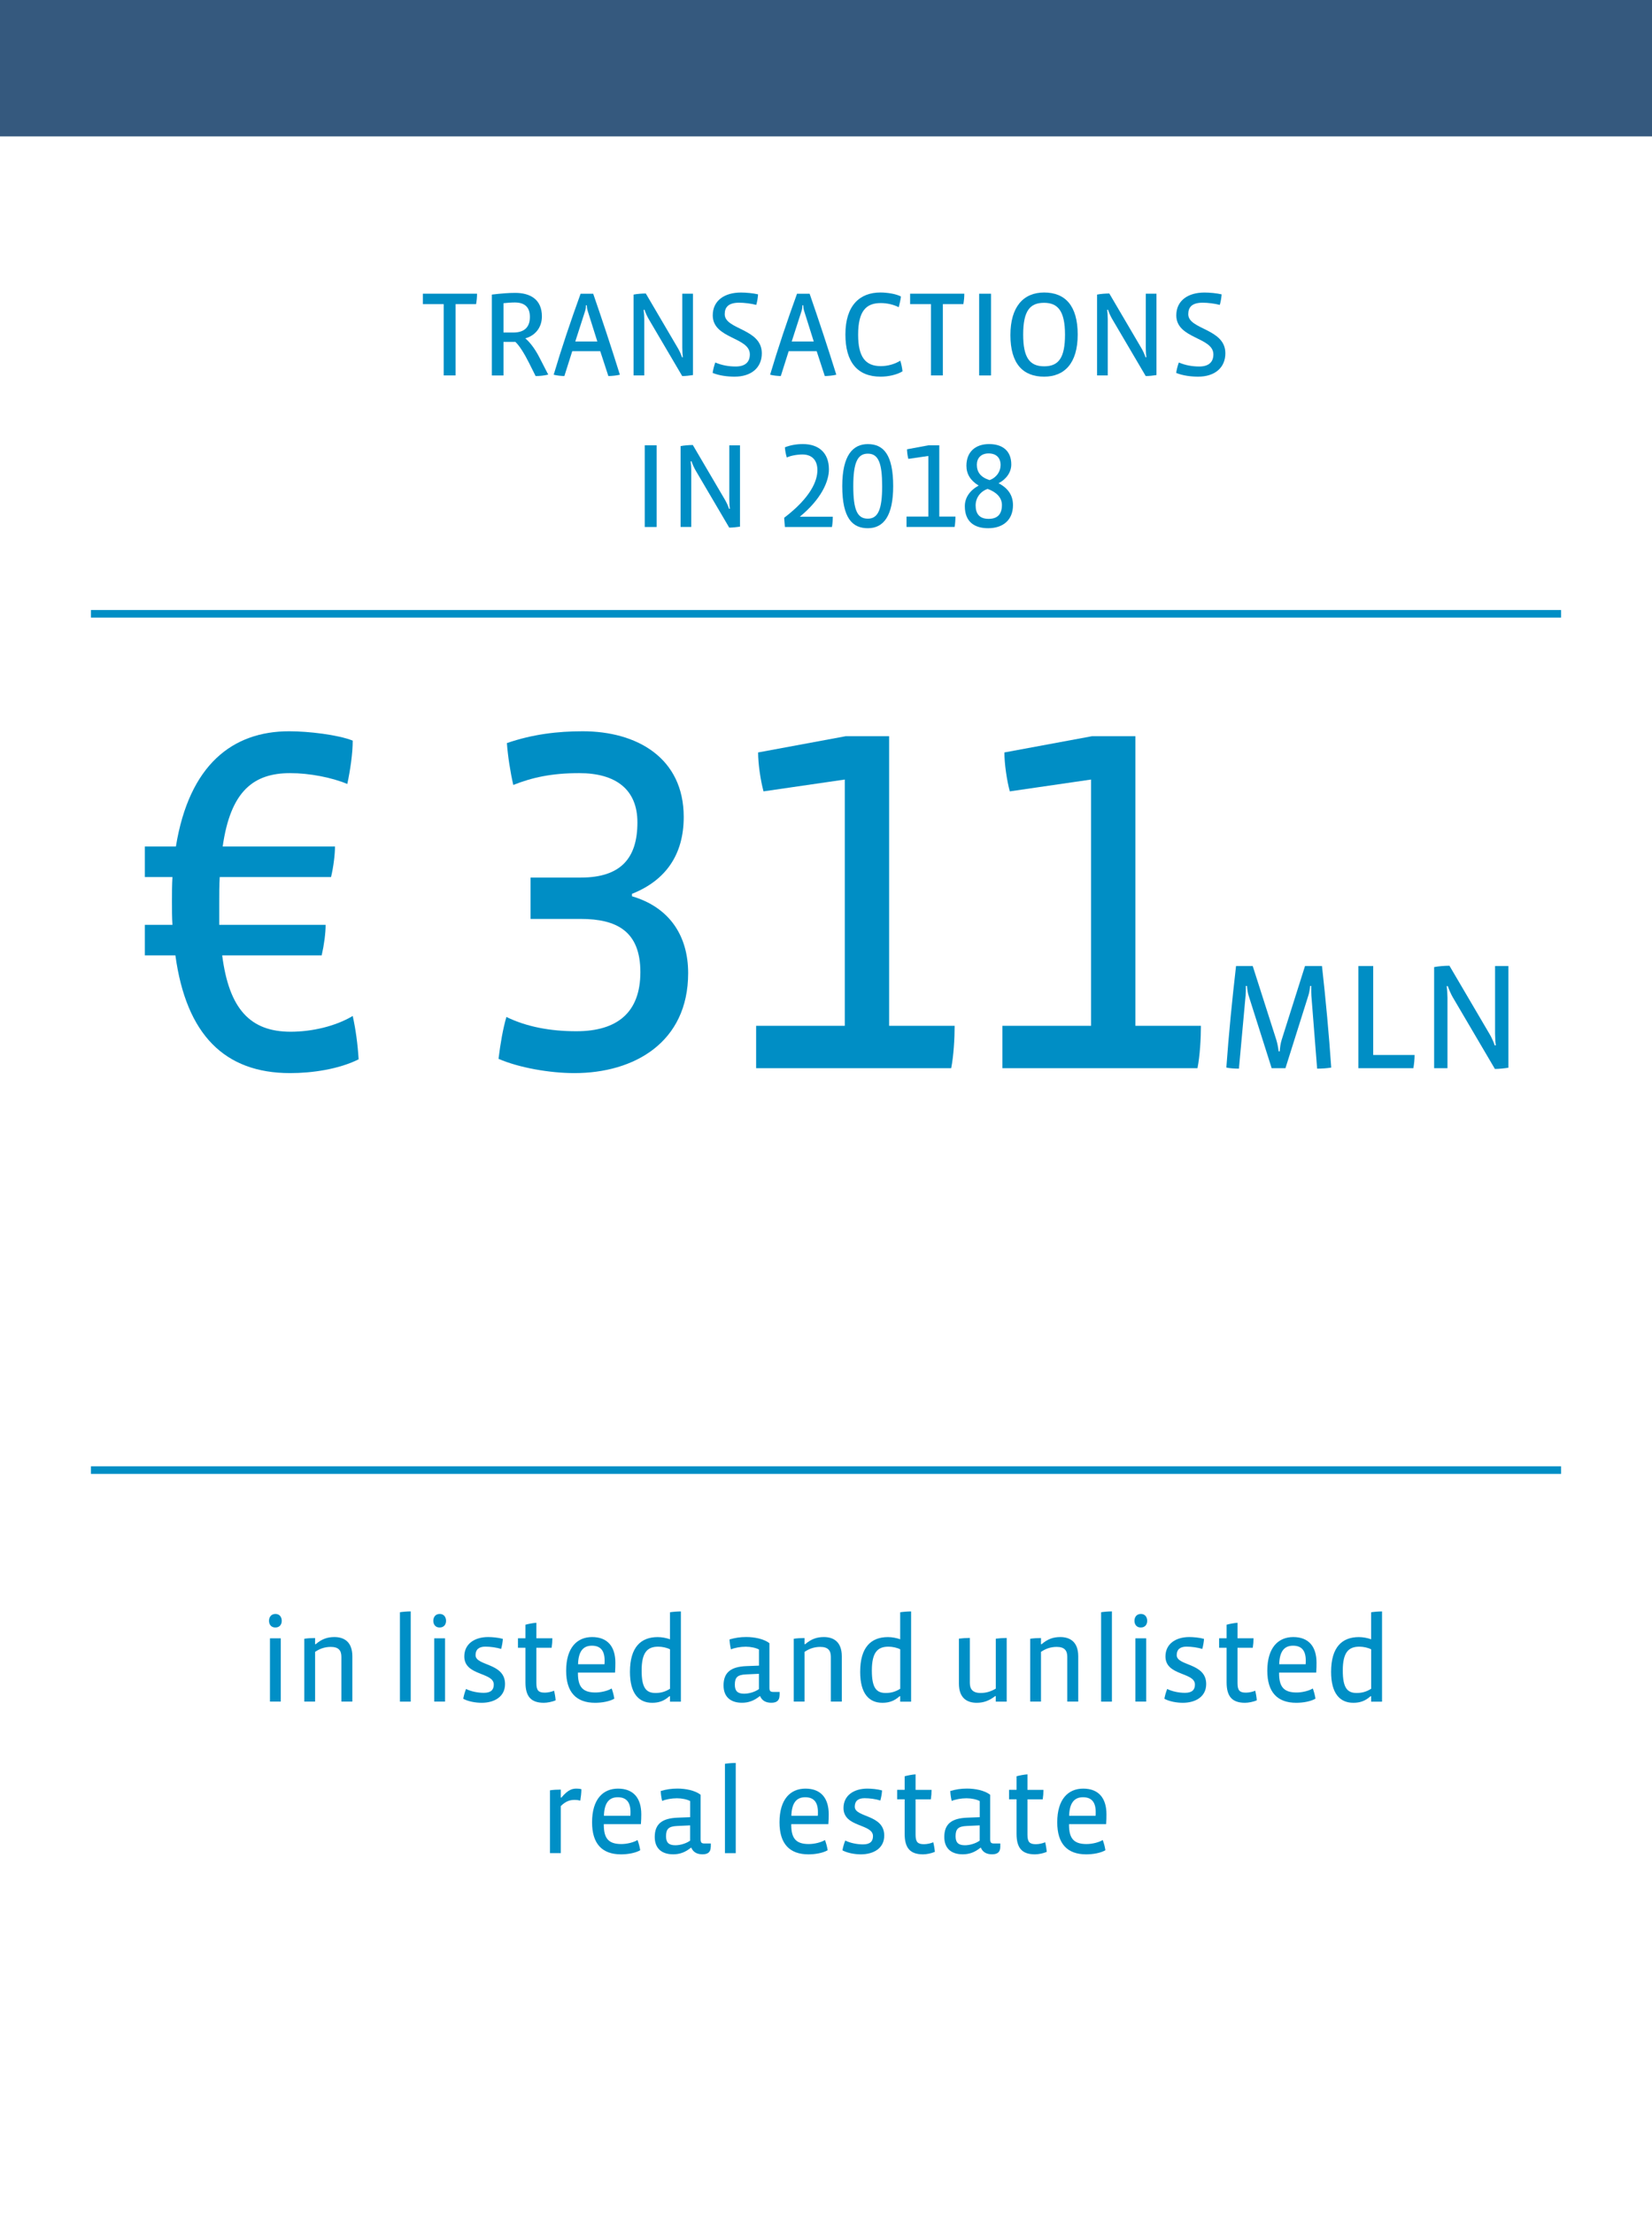 <?xml version="1.0" encoding="utf-8"?>
<!-- Generator: Adobe Illustrator 22.1.0, SVG Export Plug-In . SVG Version: 6.00 Build 0)  -->
<svg version="1.1" id="Asia-Pacific_x5F_mandate" xmlns="http://www.w3.org/2000/svg" xmlns:xlink="http://www.w3.org/1999/xlink"
	 x="0px" y="0px" viewBox="0 0 436 584" enable-background="new 0 0 436 584" xml:space="preserve">
<rect fill="#FFFFFF" width="436" height="584"/>
<rect fill="#35597E" width="436" height="36"/>
<g>
	<path fill="#008EC5" d="M125.65,80.27h-5.41v18.81h-3.14V80.27h-5.5v-2.75h14.3C125.9,78.42,125.81,79.41,125.65,80.27z"/>
	<path fill="#008EC5" d="M141.36,99.25l-1.76-3.52c-1.22-2.43-2.5-4.48-3.58-5.5h-3.14v8.86h-3.07V77.75
		c2.43-0.29,4.35-0.45,6.17-0.45c3.84,0,7.04,1.63,7.04,6.21c0,2.98-1.82,5.09-4.38,5.79c1.18,0.99,2.5,2.69,3.65,4.9l2.4,4.67
		C143.7,99.12,142.42,99.25,141.36,99.25z M135.86,79.83c-0.93,0-2.14,0.1-2.98,0.19v7.74h2.62c2.75,0,4.35-1.28,4.35-4.1
		C139.86,80.95,138.35,79.83,135.86,79.83z"/>
	<path fill="#008EC5" d="M160.56,99.25l-2.14-6.56h-7.39l-2.08,6.56c-0.9-0.03-1.95-0.13-2.82-0.35c2.05-6.91,4.48-14.14,7.1-21.37
		h3.33c2.43,7.01,4.9,14.5,7.04,21.37C162.67,99.12,161.58,99.22,160.56,99.25z M155.12,82.1c-0.16-0.48-0.22-0.93-0.26-1.54h-0.22
		c0,0.61-0.06,1.06-0.22,1.54l-2.59,8.03h5.82L155.12,82.1z"/>
	<path fill="#008EC5" d="M180.05,99.25l-8.9-15.14c-0.29-0.48-0.83-1.66-1.06-2.37l-0.22,0.03c0.1,0.83,0.16,1.79,0.16,2.43v14.88
		h-2.82V77.75c0.93-0.19,2.34-0.29,3.23-0.29l8.51,14.5c0.38,0.64,0.8,1.6,1.06,2.34l0.22-0.03c-0.1-0.64-0.16-1.79-0.16-2.46V77.52
		h2.82v21.47C182.13,99.12,180.88,99.25,180.05,99.25z"/>
	<path fill="#008EC5" d="M193.87,99.41c-1.79,0-4.06-0.26-5.79-0.99c0.13-0.93,0.42-1.98,0.7-2.75c1.7,0.74,3.58,1.06,5.38,1.06
		c2.46,0,3.74-1.12,3.74-3.2c0-4.61-9.79-4.06-9.79-10.3c0-3.9,3.1-6.02,7.42-6.02c1.38,0,3.2,0.16,4.54,0.48
		c-0.03,0.7-0.22,1.95-0.48,2.78c-1.31-0.35-3.14-0.58-4.51-0.58c-2.91,0-3.81,1.25-3.81,3.04c0,4.1,9.79,3.74,9.79,10.3
		C201.07,97.01,198.32,99.41,193.87,99.41z"/>
	<path fill="#008EC5" d="M217.68,99.25l-2.14-6.56h-7.39l-2.08,6.56c-0.9-0.03-1.95-0.13-2.82-0.35c2.05-6.91,4.48-14.14,7.1-21.37
		h3.33c2.43,7.01,4.9,14.5,7.04,21.37C219.79,99.12,218.7,99.22,217.68,99.25z M212.24,82.1c-0.16-0.48-0.22-0.93-0.26-1.54h-0.22
		c0,0.61-0.06,1.06-0.22,1.54l-2.59,8.03h5.82L212.24,82.1z"/>
	<path fill="#008EC5" d="M232.43,99.41c-6.14,0-9.31-3.84-9.31-11.14c0-7.71,3.84-11.07,9.22-11.07c1.89,0,4.22,0.38,5.44,1.06
		c-0.1,0.86-0.35,1.92-0.58,2.82c-1.38-0.7-3.07-1.09-4.77-1.09c-3.78,0-5.95,2.02-5.95,8.35c0,5.79,1.86,8.29,5.98,8.29
		c1.79,0,3.68-0.51,5.15-1.44c0.26,0.86,0.48,1.82,0.58,2.82C236.62,98.96,234.32,99.41,232.43,99.41z"/>
	<path fill="#008EC5" d="M254.25,80.27h-5.41v18.81h-3.14V80.27h-5.5v-2.75h14.3C254.51,78.42,254.41,79.41,254.25,80.27z"/>
	<path fill="#008EC5" d="M258.42,99.09V77.52h3.13v21.57H258.42z"/>
	<path fill="#008EC5" d="M275.57,99.41c-5.6,0-8.9-3.42-8.9-10.98c0-7.42,3.39-11.23,8.9-11.23c5.57,0,8.86,3.49,8.86,11.1
		S280.91,99.41,275.57,99.41z M275.54,79.92c-3.65,0-5.5,2.02-5.5,8.38c0,5.98,1.63,8.38,5.54,8.38c3.84,0,5.5-2.27,5.5-8.38
		C281.07,82,279.15,79.92,275.54,79.92z"/>
	<path fill="#008EC5" d="M302.38,99.25l-8.9-15.14c-0.29-0.48-0.83-1.66-1.06-2.37l-0.22,0.03c0.1,0.83,0.16,1.79,0.16,2.43v14.88
		h-2.82V77.75c0.93-0.19,2.34-0.29,3.23-0.29l8.51,14.5c0.38,0.64,0.8,1.6,1.06,2.34l0.22-0.03c-0.1-0.64-0.16-1.79-0.16-2.46V77.52
		h2.82v21.47C304.46,99.12,303.21,99.25,302.38,99.25z"/>
	<path fill="#008EC5" d="M316.21,99.41c-1.79,0-4.06-0.26-5.79-0.99c0.13-0.93,0.42-1.98,0.7-2.75c1.7,0.74,3.58,1.06,5.38,1.06
		c2.46,0,3.74-1.12,3.74-3.2c0-4.61-9.79-4.06-9.79-10.3c0-3.9,3.1-6.02,7.42-6.02c1.38,0,3.2,0.16,4.54,0.48
		c-0.03,0.7-0.22,1.95-0.48,2.78c-1.31-0.35-3.14-0.58-4.51-0.58c-2.91,0-3.81,1.25-3.81,3.04c0,4.1,9.79,3.74,9.79,10.3
		C323.41,97.01,320.65,99.41,316.21,99.41z"/>
</g>
<g>
	<path fill="#008EC5" d="M170.16,139.09v-21.57h3.14v21.57H170.16z"/>
	<path fill="#008EC5" d="M192.46,139.25l-8.9-15.14c-0.29-0.48-0.83-1.66-1.06-2.37l-0.22,0.03c0.1,0.83,0.16,1.79,0.16,2.43v14.88
		h-2.82v-21.34c0.93-0.19,2.34-0.29,3.23-0.29l8.51,14.5c0.38,0.64,0.8,1.6,1.06,2.34l0.22-0.03c-0.1-0.64-0.16-1.79-0.16-2.46
		v-14.27h2.82v21.47C194.54,139.12,193.29,139.25,192.46,139.25z"/>
	<path fill="#008EC5" d="M219.79,136.37c0,0.86-0.06,1.82-0.22,2.72h-12.42l-0.19-2.43c7.04-5.38,8.77-9.76,8.77-12.58
		c0-2.69-1.5-4.13-3.94-4.13c-1.5,0-3.26,0.35-4.13,0.8c-0.26-0.8-0.45-1.82-0.51-2.69c1.44-0.58,3.1-0.86,4.74-0.86
		c4.19,0,6.88,2.3,6.88,6.69c0,3.17-2.02,7.84-7.68,12.48H219.79z"/>
	<path fill="#008EC5" d="M229.04,139.41c-4,0-6.75-2.56-6.75-11.1c0-8.26,2.88-11.1,6.75-11.1c4.16,0,6.69,2.82,6.69,11.1
		C235.73,136.05,233.26,139.41,229.04,139.41z M229.04,119.73c-2.75,0-3.84,2.43-3.84,8.58c0,6.27,1.06,8.58,3.84,8.58
		c2.75,0,3.78-2.56,3.78-8.58C232.81,122.39,231.92,119.73,229.04,119.73z"/>
	<path fill="#008EC5" d="M239.25,139.09v-2.75h5.76v-16l-5.28,0.77c-0.19-0.7-0.35-1.79-0.35-2.53l5.7-1.06h2.82v18.81h4.26
		c0,0.8-0.06,1.95-0.22,2.75H239.25z"/>
	<path fill="#008EC5" d="M260.78,139.41c-3.42,0-6.14-1.54-6.14-5.82c0-2.21,1.28-4.13,3.65-5.44c-2.18-1.31-3.23-3.07-3.23-5.22
		c0-3.71,2.43-5.73,5.98-5.73s5.86,1.79,5.86,5.38c0,1.98-1.22,3.84-3.36,4.96c2.53,1.31,3.81,3.2,3.81,5.79
		C267.34,137.2,264.78,139.41,260.78,139.41z M260.66,129.04c-1.92,0.64-3.17,2.37-3.17,4.35c0,2.11,0.93,3.55,3.42,3.55
		c2.46,0,3.52-1.34,3.52-3.65C264.43,131.22,262.83,129.81,260.66,129.04z M260.91,119.67c-2.02,0-3.1,1.28-3.1,2.98
		c0,1.92,0.96,3.3,3.36,4.06c1.86-0.67,2.91-2.3,2.91-3.97C264.08,120.82,262.93,119.67,260.91,119.67z"/>
</g>
<line fill="none" stroke="#008EC5" stroke-width="2" x1="24" y1="162" x2="412" y2="162"/>
<line fill="none" stroke="#008EC5" stroke-width="2" x1="24" y1="388" x2="412" y2="388"/>
<g>
	<path fill="#008EC5" d="M58.64,252.15c1.82,14.17,7.41,20.15,18.07,20.15c5.59,0,11.83-1.43,16.38-4.16
		c0.78,3.51,1.3,7.28,1.56,11.44c-5.2,2.6-12.22,3.64-18.07,3.64c-17.29,0-27.43-10.14-30.29-31.07h-8.06v-8.06h7.28
		c-0.13-1.95-0.13-3.9-0.13-6.11c0-2.21,0-4.42,0.13-6.5h-7.28v-8.06h8.19C49.93,201.84,61.37,193,76.32,193
		c5.07,0,12.87,0.91,16.77,2.47c0,3.38-0.65,7.8-1.43,11.44c-4.03-1.69-9.88-2.86-15.08-2.86c-9.62,0-15.73,4.68-17.81,19.37h29.64
		c0,2.08-0.39,5.33-1.04,8.06H57.99c-0.13,2.08-0.13,4.42-0.13,6.76v5.85h28.08c0,2.21-0.39,5.2-1.04,8.06H58.64z"/>
	<path fill="#008EC5" d="M151.59,283.22c-6.5,0-14.69-1.43-20.02-3.77c0.52-4.16,1.17-7.93,2.08-11.05
		c5.33,2.6,11.57,3.77,18.46,3.77c10.79,0,16.9-4.94,16.9-15.6c0-10.79-6.24-14.04-15.73-14.04h-13.26v-10.92h13.26
		c10.66,0,14.95-5.2,14.95-14.56c0-8.71-5.72-13-15.34-13c-7.41,0-12.48,1.17-17.42,3.12c-0.78-3.38-1.43-7.54-1.69-11.05
		c6.76-2.34,13.39-3.12,20.02-3.12c14.3,0,26.65,7.02,26.65,22.62c0,10.01-4.81,16.77-13.65,20.28v0.65
		c9.75,2.86,14.82,10.27,14.82,20.28C181.62,275.16,167.32,283.22,151.59,283.22z"/>
	<path fill="#008EC5" d="M199.56,281.92v-11.18h23.4v-65l-21.45,3.12c-0.78-2.86-1.43-7.28-1.43-10.27l23.14-4.29h11.44v76.44h17.29
		c0,3.25-0.26,7.93-0.91,11.18H199.56z"/>
	<path fill="#008EC5" d="M264.56,281.92v-11.18h23.4v-65l-21.45,3.12c-0.78-2.86-1.43-7.28-1.43-10.27l23.14-4.29h11.44v76.44h17.29
		c0,3.25-0.26,7.93-0.91,11.18H264.56z"/>
	<path fill="#008EC5" d="M347.62,282.04l-1.52-19.28c-0.04-0.56-0.04-1.76-0.04-2.56h-0.28c-0.08,0.96-0.28,1.96-0.48,2.56
		l-6.04,19.16h-3.64l-6.08-19.16c-0.2-0.6-0.36-1.64-0.44-2.56h-0.28c0,0.76-0.04,2.08-0.08,2.56l-1.76,19.28
		c-1,0-2.44-0.08-3.32-0.28c0.64-8.92,1.52-17.76,2.56-26.8h4.4l6.24,19.52c0.24,0.8,0.48,1.96,0.6,3h0.28
		c0.08-1.04,0.24-2.16,0.52-3.04l6.16-19.48h4.48c1,9,1.84,17.96,2.44,26.8C350.18,281.96,348.74,282.04,347.62,282.04z"/>
	<path fill="#008EC5" d="M373.02,281.92H358.5v-26.96h3.92v23.48h10.92C373.34,279.6,373.22,280.76,373.02,281.92z"/>
	<path fill="#008EC5" d="M394.54,282.12l-11.12-18.92c-0.36-0.6-1.04-2.08-1.32-2.96l-0.28,0.04c0.12,1.04,0.2,2.24,0.2,3.04v18.6
		h-3.52v-26.68c1.16-0.24,2.92-0.36,4.04-0.36L393.18,273c0.48,0.8,1,2,1.32,2.92l0.28-0.04c-0.12-0.8-0.2-2.24-0.2-3.08v-17.84
		h3.52v26.84C397.14,281.96,395.58,282.12,394.54,282.12z"/>
</g>
<g>
	<path fill="#008FC6" d="M72.66,429.54c-1.12,0-1.66-0.83-1.66-1.76c0-0.96,0.54-1.82,1.7-1.82c1.12,0,1.66,0.86,1.66,1.82
		S73.81,429.54,72.66,429.54z M71.25,449.09v-16.7h2.85v16.7H71.25z"/>
	<path fill="#008FC6" d="M90.1,449.09v-11.81c0-1.63-0.7-2.62-2.78-2.62c-1.6,0-2.88,0.45-4.16,1.31v13.12h-2.85v-16.58
		c0.77-0.13,1.98-0.19,2.85-0.19v1.63h0.16c1.66-1.44,3.2-1.89,4.93-1.89c2.53,0,4.74,1.22,4.74,5.09v11.94H90.1z"/>
	<path fill="#008FC6" d="M105.55,449.09v-23.58c0.77-0.13,1.98-0.22,2.85-0.22v23.81H105.55z"/>
	<path fill="#008FC6" d="M116.02,429.54c-1.12,0-1.66-0.83-1.66-1.76c0-0.96,0.54-1.82,1.7-1.82c1.12,0,1.66,0.86,1.66,1.82
		S117.17,429.54,116.02,429.54z M114.61,449.09v-16.7h2.85v16.7H114.61z"/>
	<path fill="#008FC6" d="M127.12,449.41c-1.63,0-3.55-0.35-4.86-1.06c0.16-0.93,0.42-1.76,0.74-2.59c1.31,0.67,3.14,1.02,4.7,1.02
		c1.86,0,2.62-0.8,2.62-2.18c0-3.33-7.78-2.24-7.78-7.42c0-3.39,2.82-5.12,6.27-5.12c1.06,0,2.66,0.13,3.9,0.48
		c-0.03,0.8-0.22,1.82-0.45,2.66c-1.15-0.38-2.82-0.61-4.16-0.61c-1.73,0-2.59,0.77-2.59,2.24c0,2.91,7.78,1.98,7.78,7.62
		C133.3,447.84,130.42,449.41,127.12,449.41z"/>
	<path fill="#008FC6" d="M143.54,449.41c-3.46,0-4.86-1.73-4.86-5.41v-9.12h-1.98v-2.5h1.98v-3.58c0.77-0.22,2.05-0.45,2.88-0.51
		v4.1h4.22c0,0.8-0.06,1.66-0.19,2.5h-4.03v9.34c0,1.98,0.61,2.5,2.24,2.5c0.77,0,1.79-0.22,2.43-0.51c0.19,0.74,0.35,1.7,0.42,2.53
		C145.78,449.15,144.43,449.41,143.54,449.41z"/>
	<path fill="#008FC6" d="M162.32,441.44h-9.79v0.16c0,3.49,1.15,5.09,4.61,5.09c1.54,0,3.3-0.45,4.29-1.06
		c0.29,0.77,0.58,1.82,0.7,2.69c-1.25,0.74-3.3,1.09-5.06,1.09c-4.99,0-7.65-2.78-7.65-8.45c0-6.18,2.94-8.9,6.85-8.9
		c4.06,0,6.14,2.5,6.14,6.78C162.42,439.55,162.38,440.67,162.32,441.44z M152.56,439.23h6.98c0.03-0.26,0.03-0.77,0.03-0.99
		c0-2.75-1.22-3.9-3.36-3.9C154,434.34,152.66,435.71,152.56,439.23z"/>
	<path fill="#008FC6" d="M176.82,449.09v-1.41h-0.16c-1.41,1.28-2.82,1.73-4.54,1.73c-3.55,0-5.86-2.46-5.86-8.16
		c0-6.56,2.91-9.18,7.33-9.18c1.06,0,2.27,0.22,3.23,0.58v-7.13c0.77-0.13,2.02-0.22,2.88-0.22v23.81H176.82z M176.82,435.3
		c-0.8-0.45-2.11-0.7-3.1-0.7c-2.82,0-4.38,1.44-4.38,6.3c0,4.67,1.25,5.92,3.68,5.92c1.34,0,2.59-0.32,3.81-1.12V435.3z"/>
	<path fill="#008FC6" d="M205.74,447.42c0,1.44-0.8,1.98-2.18,1.98c-1.28,0-2.4-0.45-2.94-1.73h-0.13
		c-1.54,1.25-3.01,1.73-4.67,1.73c-2.88,0-4.86-1.44-4.86-4.58c0-3.52,2.05-4.93,6.02-5.09l3.33-0.13v-4.25
		c-0.8-0.45-2.21-0.74-3.49-0.74c-1.38,0-2.98,0.29-3.9,0.7c-0.19-0.7-0.35-1.76-0.38-2.62c1.44-0.42,2.78-0.64,4.42-0.64
		c2.21,0,4.67,0.51,6.11,1.63v11.77c0,0.8,0.22,1.09,0.96,1.09h1.73V447.42z M200.3,441.76l-3.42,0.16
		c-2.24,0.1-2.94,0.77-2.94,2.72c0,1.63,0.7,2.37,2.46,2.37c1.31,0,2.88-0.48,3.9-1.22V441.76z"/>
	<path fill="#008FC6" d="M219.28,449.09v-11.81c0-1.63-0.7-2.62-2.78-2.62c-1.6,0-2.88,0.45-4.16,1.31v13.12h-2.85v-16.58
		c0.77-0.13,1.98-0.19,2.85-0.19v1.63h0.16c1.66-1.44,3.2-1.89,4.93-1.89c2.53,0,4.74,1.22,4.74,5.09v11.94H219.28z"/>
	<path fill="#008FC6" d="M237.58,449.09v-1.41h-0.16c-1.41,1.28-2.82,1.73-4.54,1.73c-3.55,0-5.86-2.46-5.86-8.16
		c0-6.56,2.91-9.18,7.33-9.18c1.06,0,2.27,0.22,3.23,0.58v-7.13c0.77-0.13,2.02-0.22,2.88-0.22v23.81H237.58z M237.58,435.3
		c-0.8-0.45-2.11-0.7-3.1-0.7c-2.82,0-4.38,1.44-4.38,6.3c0,4.67,1.25,5.92,3.68,5.92c1.34,0,2.59-0.32,3.81-1.12V435.3z"/>
	<path fill="#008FC6" d="M262.8,449.09v-1.44h-0.16c-1.57,1.22-3.07,1.76-4.86,1.76c-2.53,0-4.7-1.22-4.7-5.06v-11.87
		c0.8-0.1,1.98-0.19,2.88-0.19v11.84c0,1.66,0.74,2.69,2.85,2.69c1.57,0,2.82-0.45,4-1.15v-13.18c0.8-0.1,1.98-0.19,2.88-0.19v16.8
		H262.8z"/>
	<path fill="#008FC6" d="M281.68,449.09v-11.81c0-1.63-0.7-2.62-2.78-2.62c-1.6,0-2.88,0.45-4.16,1.31v13.12h-2.85v-16.58
		c0.77-0.13,1.98-0.19,2.85-0.19v1.63h0.16c1.66-1.44,3.2-1.89,4.93-1.89c2.53,0,4.74,1.22,4.74,5.09v11.94H281.68z"/>
	<path fill="#008FC6" d="M290.61,449.09v-23.58c0.77-0.13,1.98-0.22,2.85-0.22v23.81H290.61z"/>
	<path fill="#008FC6" d="M301.07,429.54c-1.12,0-1.66-0.83-1.66-1.76c0-0.96,0.54-1.82,1.7-1.82c1.12,0,1.66,0.86,1.66,1.82
		S302.22,429.54,301.07,429.54z M299.66,449.09v-16.7h2.85v16.7H299.66z"/>
	<path fill="#008FC6" d="M312.17,449.41c-1.63,0-3.55-0.35-4.86-1.06c0.16-0.93,0.42-1.76,0.74-2.59c1.31,0.67,3.14,1.02,4.7,1.02
		c1.86,0,2.62-0.8,2.62-2.18c0-3.33-7.78-2.24-7.78-7.42c0-3.39,2.82-5.12,6.27-5.12c1.06,0,2.66,0.13,3.9,0.48
		c-0.03,0.8-0.22,1.82-0.45,2.66c-1.15-0.38-2.82-0.61-4.16-0.61c-1.73,0-2.59,0.77-2.59,2.24c0,2.91,7.78,1.98,7.78,7.62
		C318.35,447.84,315.47,449.41,312.17,449.41z"/>
	<path fill="#008FC6" d="M328.59,449.41c-3.46,0-4.86-1.73-4.86-5.41v-9.12h-1.98v-2.5h1.98v-3.58c0.77-0.22,2.05-0.45,2.88-0.51
		v4.1h4.22c0,0.8-0.06,1.66-0.19,2.5h-4.03v9.34c0,1.98,0.61,2.5,2.24,2.5c0.77,0,1.79-0.22,2.43-0.51c0.19,0.74,0.35,1.7,0.42,2.53
		C330.83,449.15,329.49,449.41,328.59,449.41z"/>
	<path fill="#008FC6" d="M347.37,441.44h-9.79v0.16c0,3.49,1.15,5.09,4.61,5.09c1.54,0,3.3-0.45,4.29-1.06
		c0.29,0.77,0.58,1.82,0.7,2.69c-1.25,0.74-3.3,1.09-5.06,1.09c-4.99,0-7.65-2.78-7.65-8.45c0-6.18,2.94-8.9,6.85-8.9
		c4.06,0,6.14,2.5,6.14,6.78C347.47,439.55,347.44,440.67,347.37,441.44z M337.61,439.23h6.98c0.03-0.26,0.03-0.77,0.03-0.99
		c0-2.75-1.22-3.9-3.36-3.9C339.05,434.34,337.71,435.71,337.61,439.23z"/>
	<path fill="#008FC6" d="M361.87,449.09v-1.41h-0.16c-1.41,1.28-2.82,1.73-4.54,1.73c-3.55,0-5.86-2.46-5.86-8.16
		c0-6.56,2.91-9.18,7.33-9.18c1.06,0,2.27,0.22,3.23,0.58v-7.13c0.77-0.13,2.02-0.22,2.88-0.22v23.81H361.87z M361.87,435.3
		c-0.8-0.45-2.11-0.7-3.1-0.7c-2.82,0-4.38,1.44-4.38,6.3c0,4.67,1.25,5.92,3.68,5.92c1.34,0,2.59-0.32,3.81-1.12V435.3z"/>
</g>
<g>
	<path fill="#008FC6" d="M153.15,475.23c-0.35-0.1-0.9-0.19-1.44-0.19c-1.15,0-2.27,0.22-3.71,1.63v12.42h-2.85v-16.58
		c0.77-0.13,1.98-0.19,2.85-0.19v2.11h0.16c1.82-2.18,2.98-2.37,4-2.37c0.35,0,0.9,0.03,1.28,0.16
		C153.44,473.18,153.31,474.27,153.15,475.23z"/>
	<path fill="#008FC6" d="M169.15,481.44h-9.79v0.16c0,3.49,1.15,5.09,4.61,5.09c1.54,0,3.3-0.45,4.29-1.06
		c0.29,0.77,0.58,1.82,0.71,2.69c-1.25,0.74-3.3,1.09-5.06,1.09c-4.99,0-7.65-2.78-7.65-8.45c0-6.18,2.94-8.9,6.85-8.9
		c4.06,0,6.14,2.5,6.14,6.78C169.25,479.55,169.22,480.67,169.15,481.44z M159.39,479.23h6.98c0.03-0.26,0.03-0.77,0.03-0.99
		c0-2.75-1.22-3.9-3.36-3.9C160.83,474.34,159.49,475.71,159.39,479.23z"/>
	<path fill="#008FC6" d="M187.58,487.42c0,1.44-0.8,1.98-2.18,1.98c-1.28,0-2.4-0.45-2.94-1.73h-0.13
		c-1.54,1.25-3.01,1.73-4.67,1.73c-2.88,0-4.86-1.44-4.86-4.58c0-3.52,2.05-4.93,6.02-5.09l3.33-0.13v-4.25
		c-0.8-0.45-2.21-0.74-3.49-0.74c-1.38,0-2.98,0.29-3.9,0.7c-0.19-0.7-0.35-1.76-0.38-2.62c1.44-0.42,2.78-0.64,4.42-0.64
		c2.21,0,4.67,0.51,6.11,1.63v11.77c0,0.8,0.22,1.09,0.96,1.09h1.73V487.42z M182.14,481.76l-3.42,0.16
		c-2.24,0.1-2.94,0.77-2.94,2.72c0,1.63,0.7,2.37,2.46,2.37c1.31,0,2.88-0.48,3.9-1.22V481.76z"/>
	<path fill="#008FC6" d="M191.33,489.09v-23.58c0.77-0.13,1.98-0.22,2.85-0.22v23.81H191.33z"/>
	<path fill="#008FC6" d="M218.62,481.44h-9.79v0.16c0,3.49,1.15,5.09,4.61,5.09c1.54,0,3.3-0.45,4.29-1.06
		c0.29,0.77,0.58,1.82,0.71,2.69c-1.25,0.74-3.3,1.09-5.06,1.09c-4.99,0-7.65-2.78-7.65-8.45c0-6.18,2.94-8.9,6.85-8.9
		c4.06,0,6.14,2.5,6.14,6.78C218.72,479.55,218.69,480.67,218.62,481.44z M208.86,479.23h6.98c0.03-0.26,0.03-0.77,0.03-0.99
		c0-2.75-1.22-3.9-3.36-3.9C210.3,474.34,208.96,475.71,208.86,479.23z"/>
	<path fill="#008FC6" d="M227.2,489.41c-1.63,0-3.55-0.35-4.86-1.06c0.16-0.93,0.42-1.76,0.74-2.59c1.31,0.67,3.14,1.02,4.7,1.02
		c1.86,0,2.62-0.8,2.62-2.18c0-3.33-7.78-2.24-7.78-7.42c0-3.39,2.82-5.12,6.27-5.12c1.06,0,2.66,0.13,3.9,0.48
		c-0.03,0.8-0.22,1.82-0.45,2.66c-1.15-0.38-2.82-0.61-4.16-0.61c-1.73,0-2.59,0.77-2.59,2.24c0,2.91,7.78,1.98,7.78,7.62
		C233.38,487.84,230.5,489.41,227.2,489.41z"/>
	<path fill="#008FC6" d="M243.62,489.41c-3.46,0-4.86-1.73-4.86-5.41v-9.12h-1.98v-2.5h1.98v-3.58c0.77-0.22,2.05-0.45,2.88-0.51
		v4.1h4.22c0,0.8-0.06,1.66-0.19,2.5h-4.03v9.34c0,1.98,0.61,2.5,2.24,2.5c0.77,0,1.79-0.22,2.43-0.51c0.19,0.74,0.35,1.7,0.42,2.53
		C245.85,489.15,244.51,489.41,243.62,489.41z"/>
	<path fill="#008FC6" d="M264,487.42c0,1.44-0.8,1.98-2.18,1.98c-1.28,0-2.4-0.45-2.94-1.73h-0.13c-1.54,1.25-3.01,1.73-4.67,1.73
		c-2.88,0-4.86-1.44-4.86-4.58c0-3.52,2.05-4.93,6.02-5.09l3.33-0.13v-4.25c-0.8-0.45-2.21-0.74-3.49-0.74
		c-1.38,0-2.97,0.29-3.9,0.7c-0.19-0.7-0.35-1.76-0.38-2.62c1.44-0.42,2.78-0.64,4.42-0.64c2.21,0,4.67,0.51,6.11,1.63v11.77
		c0,0.8,0.22,1.09,0.96,1.09H264V487.42z M258.56,481.76l-3.42,0.16c-2.24,0.1-2.94,0.77-2.94,2.72c0,1.63,0.7,2.37,2.46,2.37
		c1.31,0,2.88-0.48,3.9-1.22V481.76z"/>
	<path fill="#008FC6" d="M273.15,489.41c-3.46,0-4.86-1.73-4.86-5.41v-9.12h-1.98v-2.5h1.98v-3.58c0.77-0.22,2.05-0.45,2.88-0.51
		v4.1h4.22c0,0.8-0.06,1.66-0.19,2.5h-4.03v9.34c0,1.98,0.61,2.5,2.24,2.5c0.77,0,1.79-0.22,2.43-0.51c0.19,0.74,0.35,1.7,0.42,2.53
		C275.39,489.15,274.05,489.41,273.15,489.41z"/>
	<path fill="#008FC6" d="M291.93,481.44h-9.79v0.16c0,3.49,1.15,5.09,4.61,5.09c1.54,0,3.3-0.45,4.29-1.06
		c0.29,0.77,0.58,1.82,0.7,2.69c-1.25,0.74-3.3,1.09-5.06,1.09c-4.99,0-7.65-2.78-7.65-8.45c0-6.18,2.94-8.9,6.85-8.9
		c4.06,0,6.14,2.5,6.14,6.78C292.03,479.55,292,480.67,291.93,481.44z M282.17,479.23h6.98c0.03-0.26,0.03-0.77,0.03-0.99
		c0-2.75-1.21-3.9-3.36-3.9C283.62,474.34,282.27,475.71,282.17,479.23z"/>
</g>
</svg>
